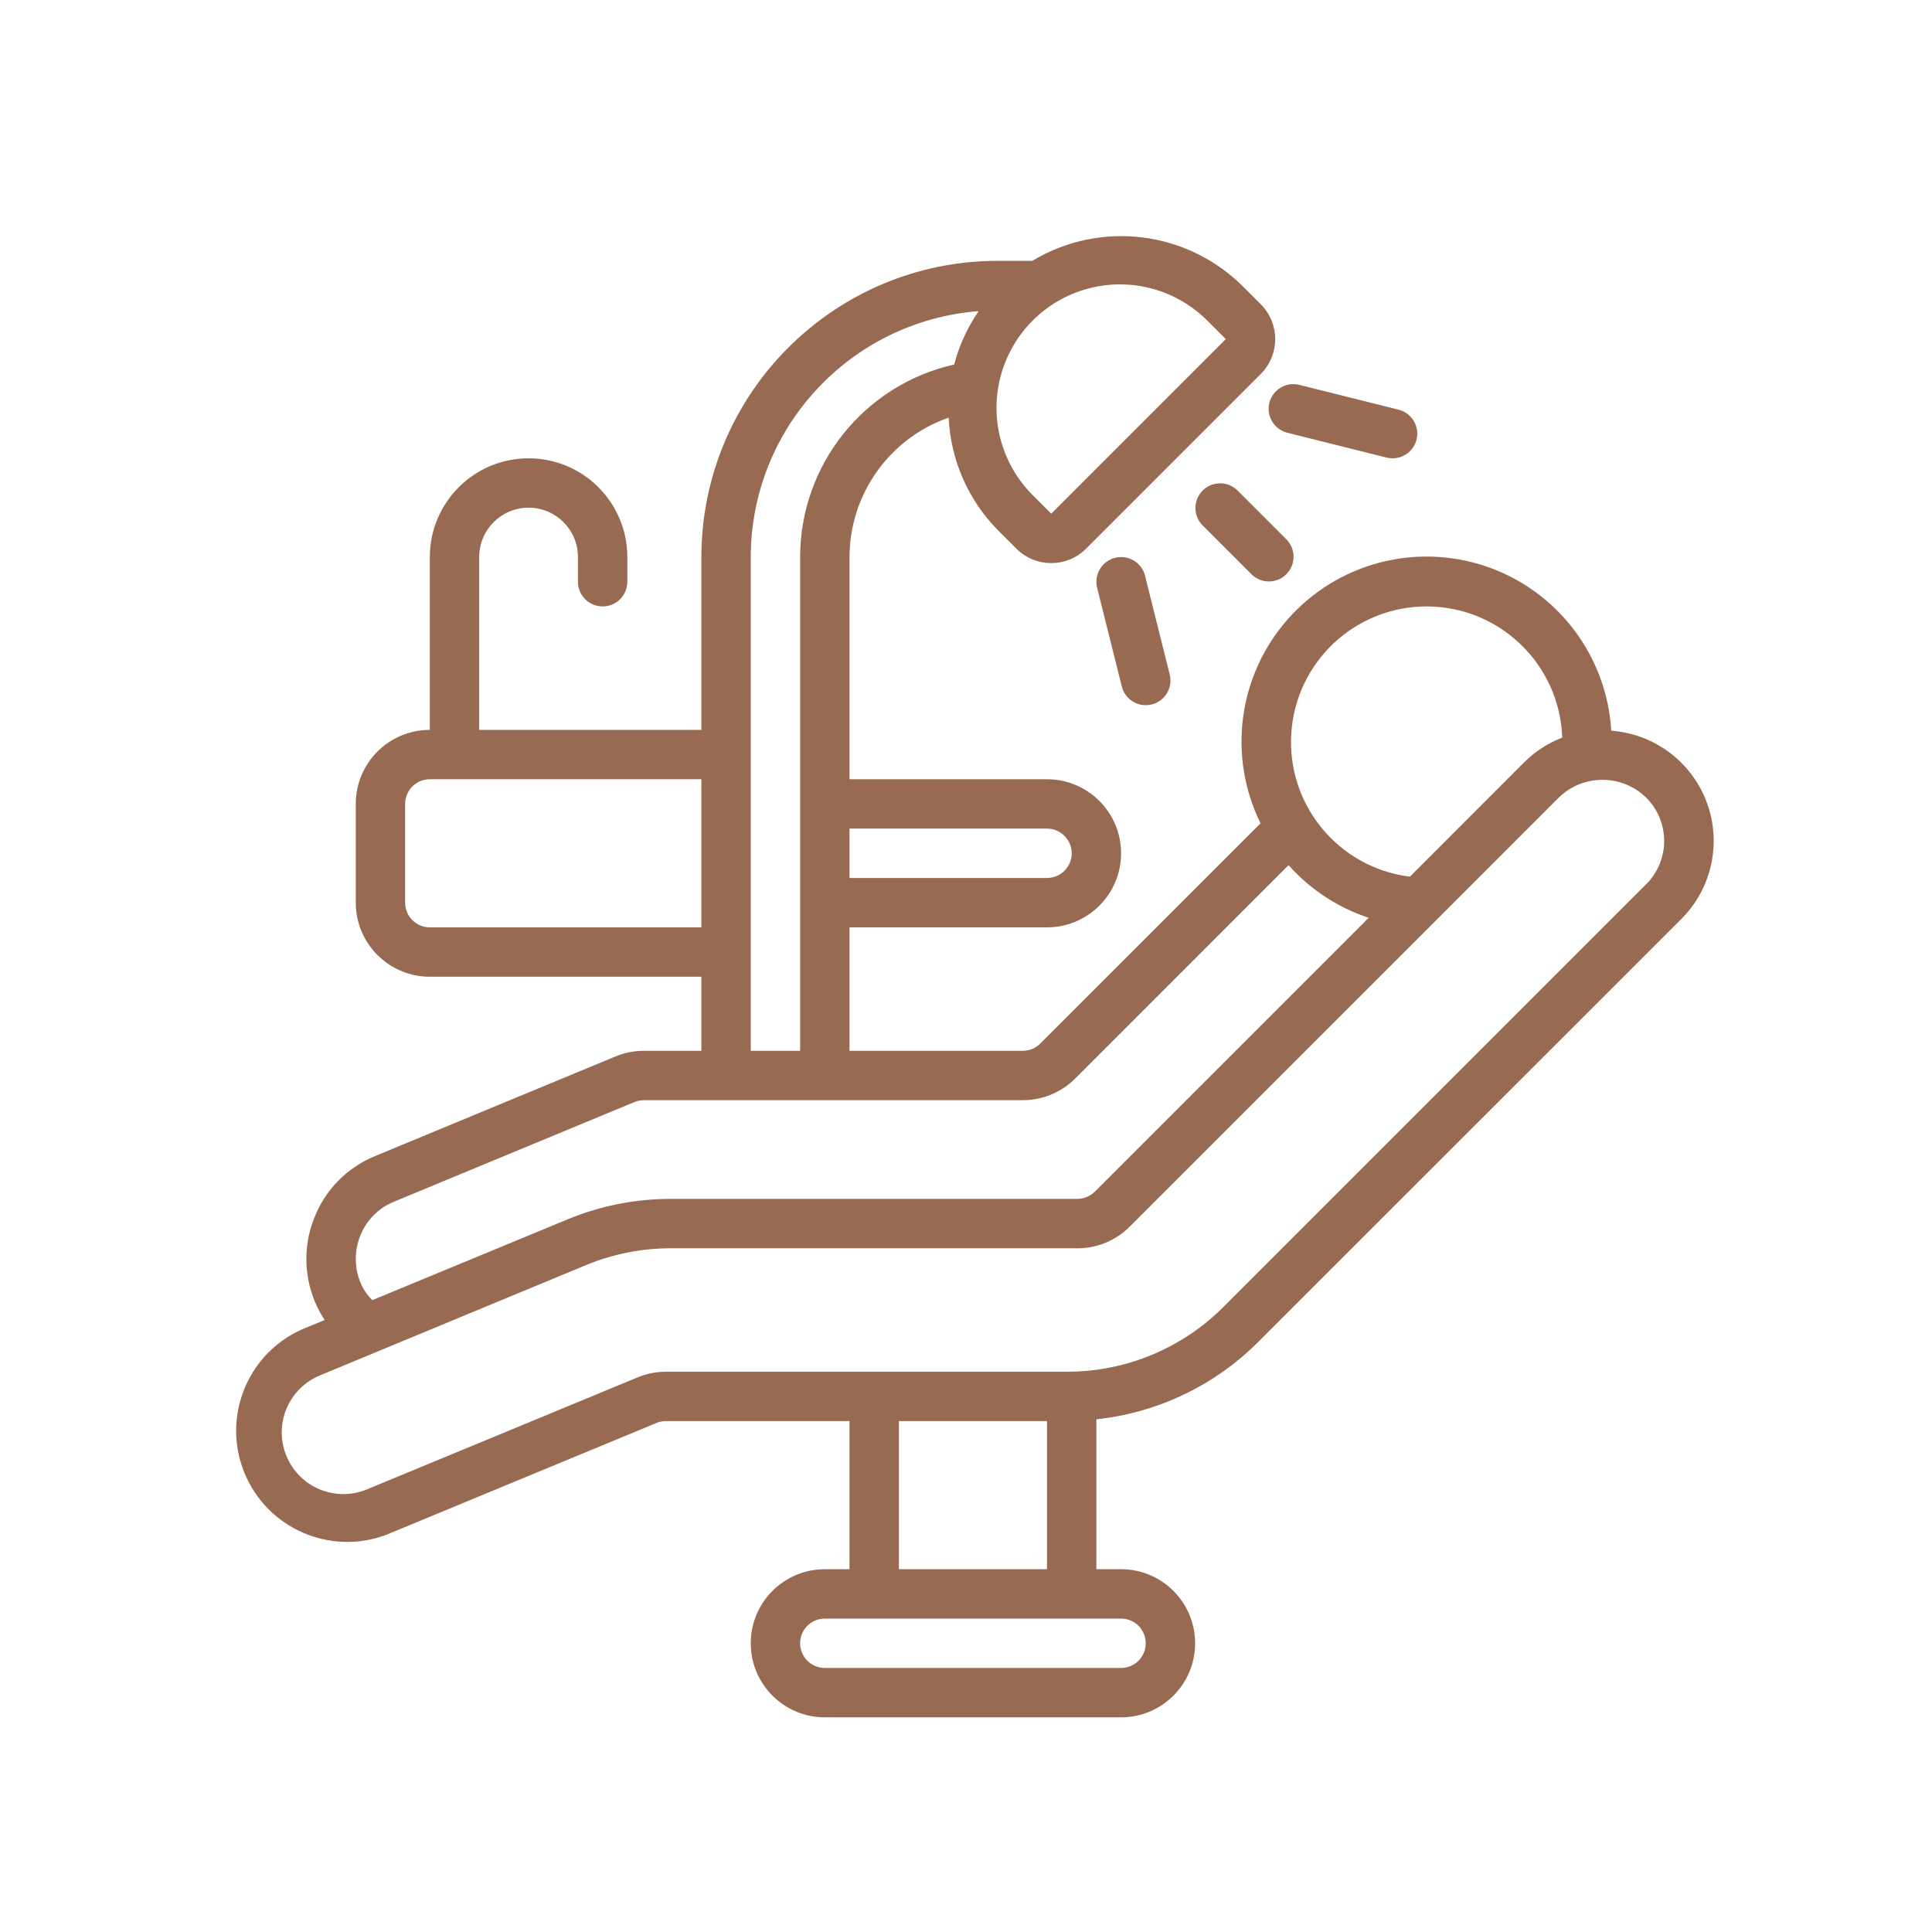 <svg width="90" height="90" viewBox="0 0 90 90" fill="none" xmlns="http://www.w3.org/2000/svg">
<path d="M75.058 34.04C74.853 30.553 72.564 27.535 69.262 26.397C65.96 25.259 62.298 26.226 59.988 28.846C57.678 31.465 57.178 35.221 58.721 38.354L48.467 48.605C48.251 48.826 47.955 48.95 47.646 48.95H39.573V43.2H48.773C50.678 43.2 52.224 41.655 52.224 39.75C52.224 37.844 50.678 36.3 48.773 36.3H39.573V25.95C39.579 23.024 41.431 20.419 44.193 19.454C44.284 21.448 45.119 23.335 46.532 24.745L47.345 25.557C48.243 26.456 49.699 26.456 50.597 25.557L58.73 17.424C59.628 16.526 59.628 15.071 58.73 14.172L57.916 13.359C55.308 10.745 51.254 10.246 48.09 12.15H46.473C38.855 12.158 32.681 18.332 32.673 25.95V34H22.323V25.95C22.323 24.679 23.353 23.65 24.623 23.65C25.893 23.65 26.923 24.679 26.923 25.95V27.1C26.923 27.735 27.438 28.25 28.073 28.25C28.708 28.25 29.223 27.735 29.223 27.1V25.95C29.223 23.409 27.164 21.35 24.623 21.35C22.083 21.35 20.023 23.409 20.023 25.95V34C18.118 34 16.573 35.544 16.573 37.45V42.05C16.573 43.955 18.118 45.5 20.023 45.5H32.673V48.95H30.005C29.551 48.951 29.101 49.039 28.679 49.21L17.468 53.856C16.16 54.391 15.133 55.444 14.628 56.763C14.107 58.092 14.159 59.576 14.771 60.865C14.873 61.082 14.991 61.292 15.124 61.491L14.013 61.951C11.486 63.114 10.33 66.067 11.397 68.636C12.464 71.207 15.372 72.472 17.98 71.503L30.586 66.285C30.725 66.228 30.875 66.199 31.025 66.2H39.573V73.1H38.423C36.518 73.1 34.973 74.645 34.973 76.55C34.973 78.456 36.518 80 38.423 80H52.224C54.129 80 55.673 78.456 55.673 76.55C55.673 74.645 54.129 73.1 52.224 73.1H51.073V66.117C53.935 65.812 56.606 64.531 58.636 62.491L78.301 42.832C79.737 41.413 80.211 39.287 79.514 37.393C78.816 35.5 77.076 34.188 75.064 34.04H75.058ZM66.46 28.25C69.867 28.254 72.658 30.955 72.774 34.36C72.106 34.617 71.501 35.012 70.995 35.518L65.679 40.838C62.366 40.426 59.945 37.508 60.152 34.176C60.359 30.844 63.122 28.248 66.46 28.25ZM48.773 38.6C49.408 38.6 49.924 39.115 49.924 39.75C49.924 40.385 49.408 40.9 48.773 40.9H39.573V38.6H48.773ZM56.289 14.985L57.103 15.797L48.972 23.93L48.158 23.116C46.674 21.67 46.084 19.538 46.611 17.535C47.139 15.531 48.703 13.966 50.707 13.438C52.71 12.91 54.843 13.501 56.289 14.985ZM20.023 43.2C19.388 43.2 18.873 42.685 18.873 42.05V37.45C18.873 36.815 19.388 36.3 20.023 36.3H32.673V43.2H20.023ZM34.973 44.35V25.95C34.983 19.947 39.605 14.959 45.59 14.494C45.069 15.251 44.683 16.092 44.449 16.98C40.255 17.926 37.276 21.65 37.273 25.95V48.95H34.973V44.35ZM16.855 59.892C16.511 59.17 16.481 58.337 16.772 57.592C17.053 56.861 17.623 56.279 18.348 55.982L29.547 51.341C29.693 51.282 29.85 51.251 30.008 51.251H47.646C48.564 51.253 49.445 50.887 50.093 50.236L60.026 40.302C61.033 41.434 62.321 42.279 63.759 42.755L51.002 55.511C50.786 55.726 50.494 55.847 50.189 55.848H31.255C29.598 55.847 27.956 56.173 26.425 56.808L17.345 60.565C17.143 60.371 16.977 60.144 16.855 59.892ZM53.373 76.55C53.373 77.185 52.858 77.7 52.224 77.7H38.423C37.788 77.7 37.273 77.185 37.273 76.55C37.273 75.915 37.788 75.4 38.423 75.4H52.224C52.858 75.4 53.373 75.915 53.373 76.55ZM41.873 73.1V66.2H48.773V73.1H41.873ZM76.676 41.199L57.011 60.864C55.075 62.812 52.44 63.906 49.694 63.9H31.025C30.572 63.899 30.124 63.989 29.706 64.162L17.1 69.378C16.397 69.672 15.607 69.674 14.903 69.385C14.198 69.094 13.639 68.535 13.347 67.832C13.201 67.481 13.125 67.106 13.123 66.727C13.124 65.565 13.825 64.518 14.897 64.074L27.299 58.933C28.554 58.414 29.898 58.148 31.255 58.15H50.189C51.105 58.153 51.983 57.788 52.629 57.139L66.906 42.863L72.624 37.144C73.758 36.052 75.553 36.056 76.682 37.153C77.222 37.688 77.524 38.418 77.523 39.178C77.522 39.938 77.217 40.667 76.676 41.201V41.199Z" fill="#986A51"/>
<path d="M51.945 25.985C51.649 26.059 51.394 26.247 51.237 26.509C51.08 26.77 51.034 27.084 51.108 27.38L52.258 31.98C52.386 32.492 52.846 32.85 53.373 32.85C53.467 32.851 53.561 32.839 53.653 32.816C53.948 32.742 54.203 32.553 54.36 32.292C54.517 32.03 54.564 31.717 54.49 31.421L53.34 26.821C53.186 26.205 52.561 25.831 51.945 25.985Z" fill="#986A51"/>
<path d="M64.873 21.35C65.454 21.349 65.942 20.916 66.013 20.34C66.083 19.764 65.713 19.225 65.151 19.085L60.551 17.935C60.148 17.824 59.718 17.94 59.426 18.238C59.134 18.536 59.026 18.969 59.144 19.369C59.261 19.769 59.587 20.074 59.994 20.166L64.594 21.316C64.685 21.339 64.779 21.351 64.873 21.35Z" fill="#986A51"/>
<path d="M57.636 22.837C57.185 22.402 56.468 22.408 56.025 22.851C55.581 23.295 55.574 24.012 56.01 24.464L58.31 26.764C58.761 27.2 59.479 27.193 59.923 26.749C60.366 26.306 60.372 25.589 59.936 25.137L57.636 22.837Z" fill="#986A51"/>
</svg>

